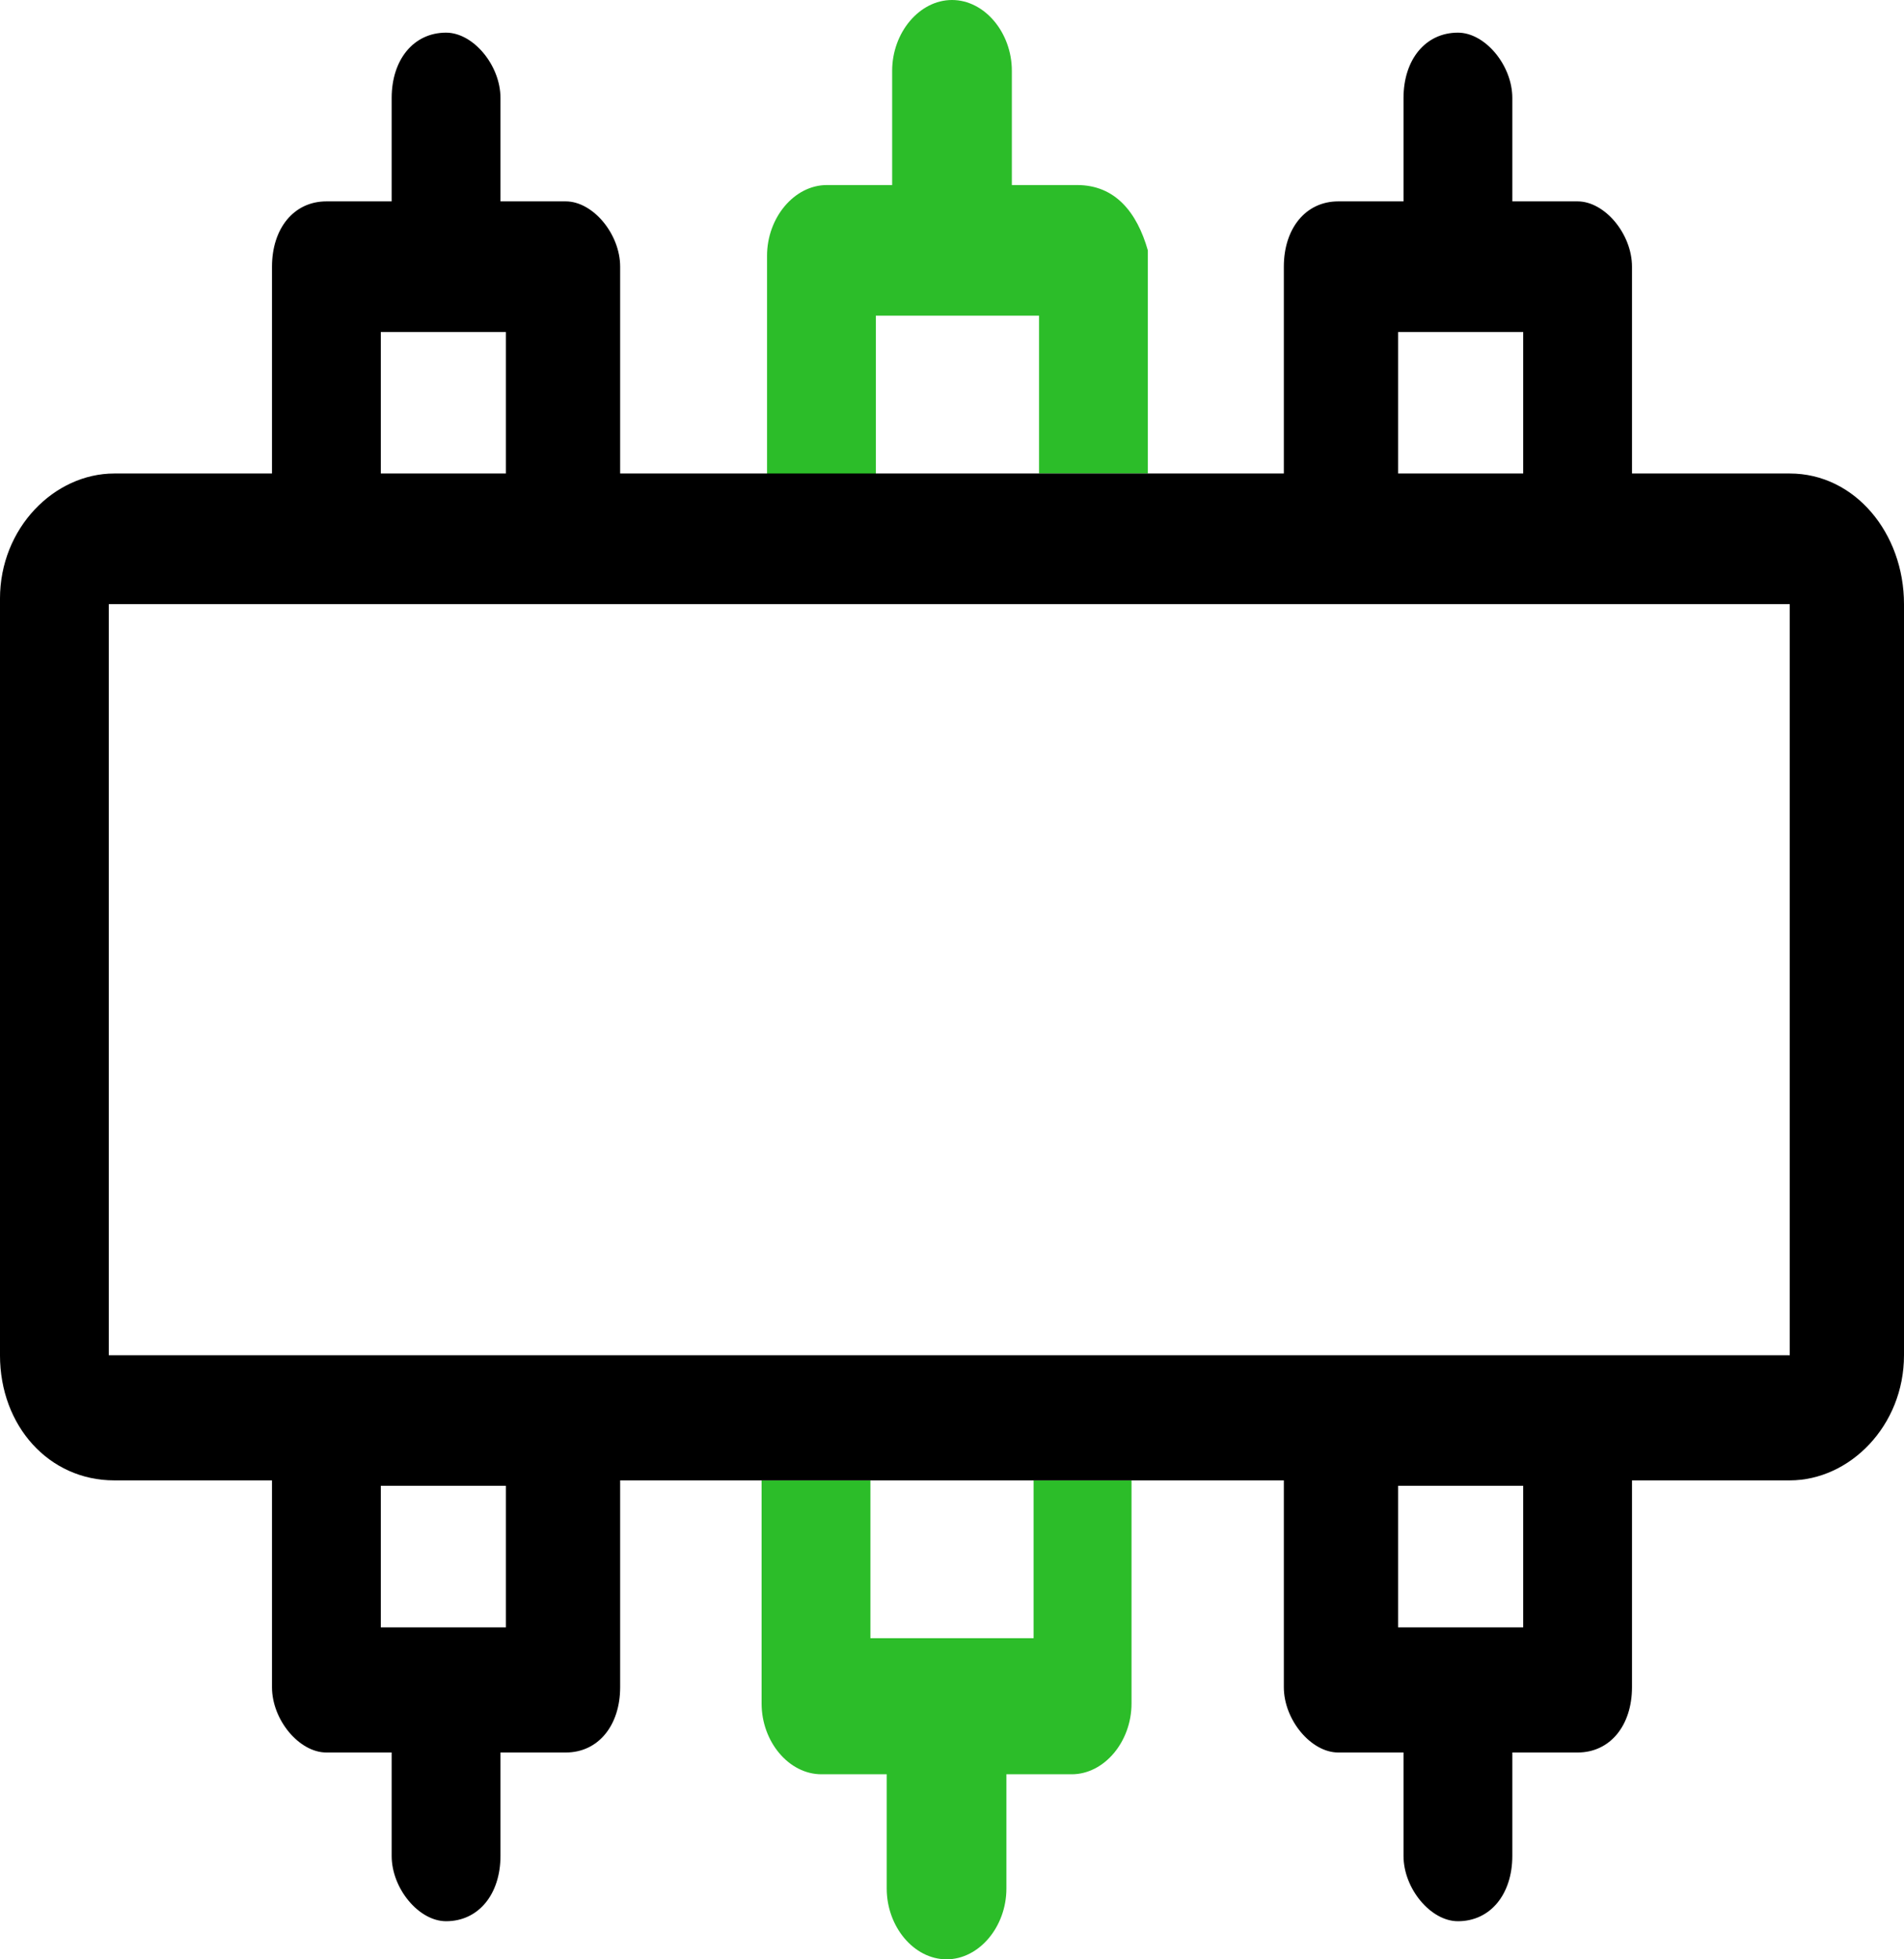 <svg enable-background="new 0 0 35 36" height="36" viewBox="0 0 35 36" width="35" xmlns="http://www.w3.org/2000/svg"><path d="m19 27.2v2.9h-3v-2.9h-2v4.1c0 .7.5 1.3 1.1 1.3h1.2v2.1c0 .7.5 1.3 1.1 1.3s1.1-.6 1.1-1.3v-2.1h1.2c.6 0 1.1-.6 1.1-1.3v-4.1z" fill="#2cbd29"/><path d="m19.8 3.4h-1.2v-2.1c0-.7-.5-1.3-1.1-1.3s-1.1.6-1.1 1.3v2.1h-1.2c-.6 0-1.1.6-1.1 1.3v4.1h2v-3h3v2.9h2v-4.1c-.2-.7-.6-1.2-1.3-1.2z" fill="#2cbd29"/><path d="m32.9 8.7h-2.9v-3.8c0-.6-.5-1.2-1-1.2h-1.2v-1.9c0-.6-.5-1.2-1-1.2-.6 0-1 .5-1 1.2v1.9h-1.2c-.6 0-1 .5-1 1.2v3.8h-12.2v-3.8c0-.6-.5-1.2-1-1.2h-1.2v-1.9c0-.6-.5-1.2-1-1.2-.6 0-1 .5-1 1.2v1.9h-1.2c-.6 0-1 .5-1 1.2v3.8h-2.9c-1.1 0-2.1 1-2.1 2.3v13.9c0 1.3.9 2.3 2.1 2.3h2.9v3.8c0 .6.5 1.2 1 1.2h1.2v1.9c0 .6.5 1.2 1 1.2.6 0 1-.5 1-1.2v-1.9h1.2c.6 0 1-.5 1-1.2v-3.8h12.2v3.8c0 .6.5 1.2 1 1.2h1.2v1.9c0 .6.5 1.2 1 1.2.6 0 1-.5 1-1.2v-1.9h1.2c.6 0 1-.5 1-1.2v-3.8h2.9c1.1 0 2.1-1 2.1-2.3v-13.8c0-1.3-.9-2.4-2.1-2.4zm-7.3-2.6h2.4v2.6h-2.3v-2.6zm-18.6 0h2.3v2.6h-2.3zm2.4 23.8h-2.4v-2.6h2.3v2.6zm18.6 0h-2.3v-2.6h2.3zm4.9-5c-31.6 0-30.9 0-30.9 0v-13.8h30.9z"/></svg>